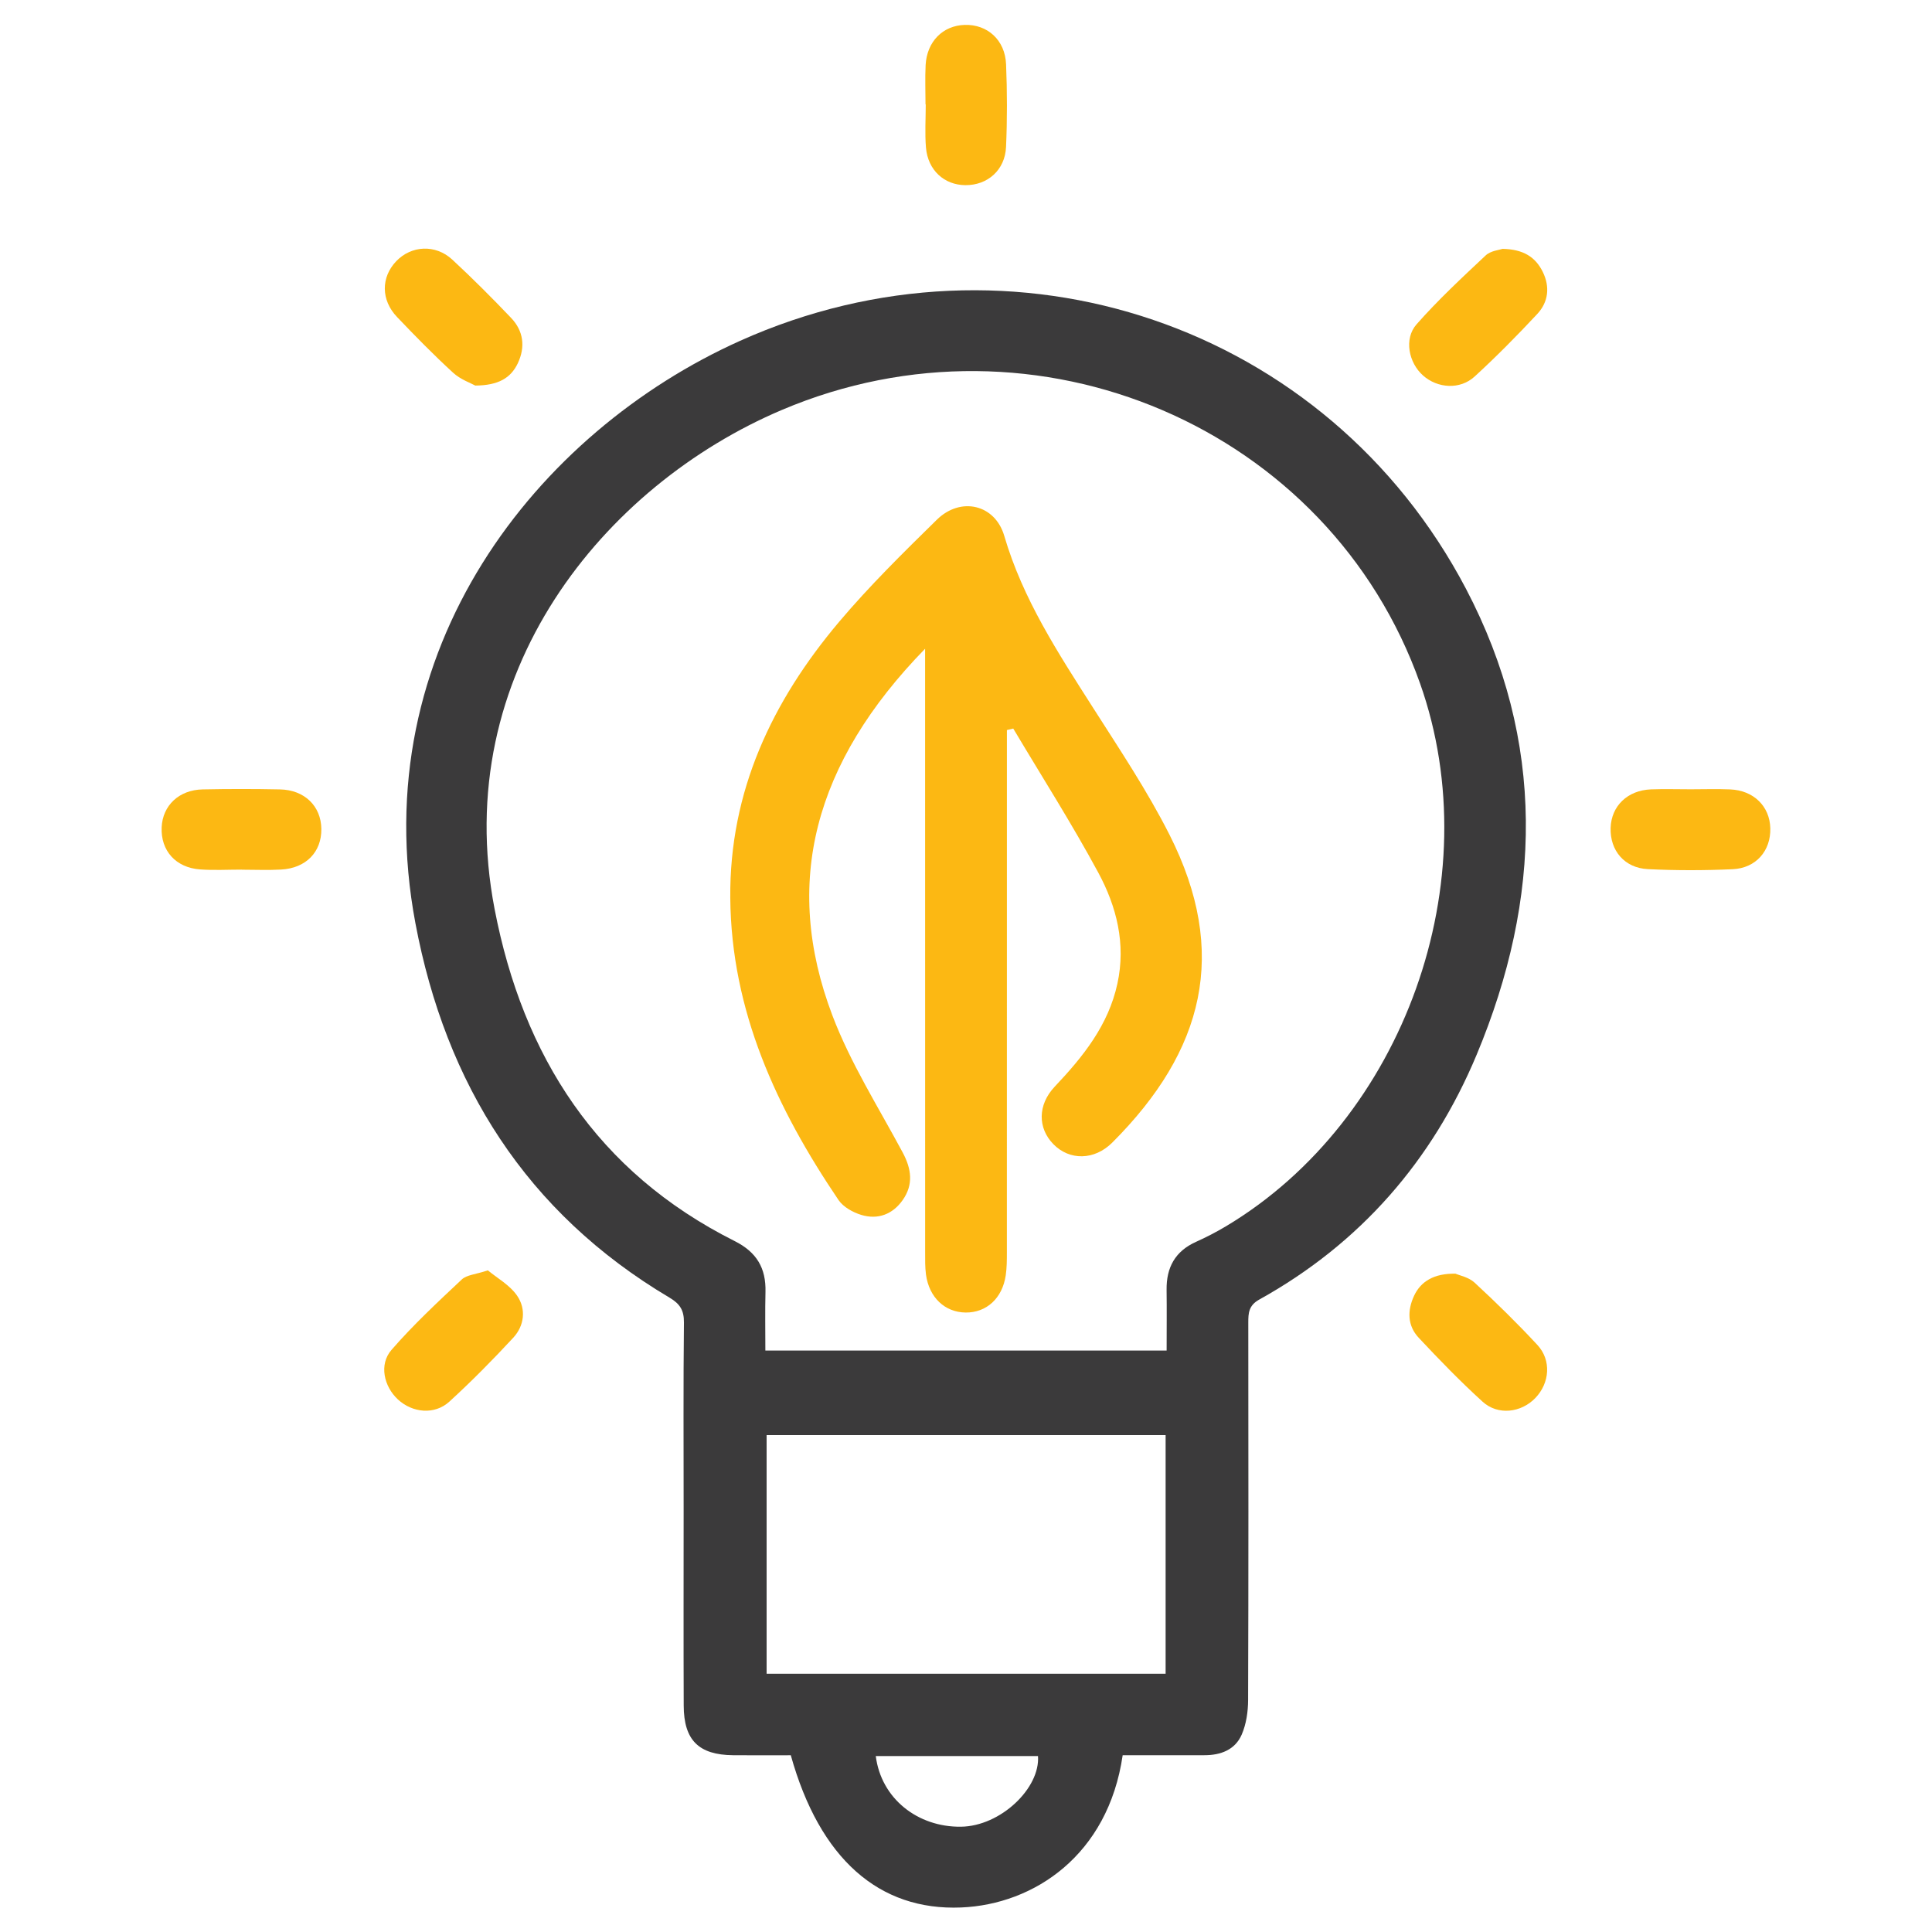 <?xml version="1.0" encoding="utf-8"?>
<!-- Generator: Adobe Illustrator 25.2.1, SVG Export Plug-In . SVG Version: 6.00 Build 0)  -->
<svg version="1.1" id="Layer_1" xmlns="http://www.w3.org/2000/svg" xmlns:xlink="http://www.w3.org/1999/xlink" x="0px" y="0px"
	 viewBox="0 0 512 512" style="enable-background:new 0 0 512 512;" xml:space="preserve">
<style type="text/css">
	.st0{fill:#3B3A3B;}
	.st1{fill:#FCB813;}
</style>
<path class="st0" d="M297.52,465.15c-3.86,26.53-23.54,39.55-42.79,40.35c-21.77,0.91-37.51-12.91-45.16-40.34
	c-5.01,0-10.15,0.04-15.29-0.01c-9.11-0.09-13.06-3.97-13.09-13.16c-0.07-17.33-0.02-34.66-0.02-52c0-16.5-0.1-33,0.08-49.49
	c0.04-3.29-1.06-4.98-3.85-6.63c-37.93-22.52-59.27-56.52-67.31-99.2C96.41,172,142.42,114.45,196.11,90.33
	c72.31-32.47,155.68-4.21,192.38,65.69c21.23,40.43,20.15,82.06,2.84,123.49c-11.71,28.04-30.82,50.02-57.6,64.88
	c-2.8,1.55-2.93,3.56-2.92,6.15c0.03,33.33,0.07,66.66-0.05,99.99c-0.01,3.08-0.49,6.38-1.7,9.17c-1.76,4.03-5.57,5.46-9.89,5.45
	C312.03,465.14,304.9,465.15,297.52,465.15z M309.17,357.91c0-5.77,0.06-10.93-0.01-16.09c-0.08-5.92,2.26-10.23,7.8-12.72
	c2.72-1.22,5.4-2.61,7.96-4.14c47.21-28.25,69.88-91.68,51.42-143.82C352.28,113.22,274.6,80.02,207.2,108.64
	c-47.08,19.99-88.16,69.81-76.13,132.26c7.53,39.1,27.19,69.72,63.61,87.99c5.86,2.94,8.34,7.18,8.18,13.48
	c-0.13,5.11-0.03,10.22-0.03,15.54C238.49,357.91,273.54,357.91,309.17,357.91z M308.9,380.31c-35.61,0-70.67,0-105.74,0
	c0,21.24,0,42.14,0,63.24c35.37,0,70.42,0,105.74,0C308.9,422.35,308.9,401.45,308.9,380.31z M232.09,465.37
	c1.42,11.27,11.1,18.86,22.55,18.73c10.52-0.12,21.05-10.22,20.44-18.73C260.86,465.37,246.62,465.37,232.09,465.37z"/>
<path class="st1" d="M245.27,27.69c0-3.49-0.15-6.98,0.03-10.46c0.34-6.22,4.56-10.45,10.34-10.63c6.02-0.19,10.72,3.99,10.98,10.45
	c0.3,7.29,0.31,14.61-0.01,21.9c-0.27,6.13-4.91,10.17-10.78,10.12c-5.6-0.04-9.93-3.96-10.44-9.95c-0.32-3.79-0.06-7.63-0.06-11.45
	C245.32,27.69,245.3,27.69,245.27,27.69z"/>
<path class="st1" d="M64.04,230.46c-3.66,0-7.34,0.21-10.98-0.05c-6.49-0.46-10.48-4.97-10.22-11.15
	c0.25-5.78,4.58-9.93,10.87-10.06c6.82-0.14,13.65-0.14,20.47,0c6.53,0.13,10.9,4.42,10.98,10.46c0.08,6.12-4.05,10.41-10.64,10.78
	c-3.48,0.2-6.99,0.04-10.48,0.04C64.04,230.47,64.04,230.46,64.04,230.46z"/>
<path class="st1" d="M448.04,209.17c3.49,0,6.99-0.12,10.48,0.03c6.22,0.26,10.49,4.48,10.63,10.31c0.14,5.94-3.77,10.56-9.99,10.84
	c-7.47,0.34-14.98,0.35-22.45-0.02c-6.22-0.3-10.07-4.95-9.88-10.93c0.19-5.81,4.47-9.97,10.72-10.21
	C441.05,209.06,444.55,209.17,448.04,209.17z"/>
<path class="st1" d="M385.72,337.54c0.98,0.44,3.48,0.91,5.06,2.37c5.74,5.31,11.34,10.79,16.65,16.52
	c3.76,4.06,3.26,10.1-0.54,14.05c-3.77,3.92-9.92,4.68-13.98,0.99c-5.9-5.36-11.47-11.11-16.93-16.94
	c-3.02-3.22-3.06-7.23-1.22-11.17C376.56,339.53,380.11,337.44,385.72,337.54z"/>
<path class="st1" d="M125.96,102.18c-1.17-0.65-3.91-1.6-5.87-3.39c-5.15-4.72-10.05-9.72-14.87-14.78
	c-4.3-4.51-4.27-10.55-0.2-14.8c3.98-4.16,10.37-4.53,14.82-0.43c5.37,4.97,10.55,10.17,15.6,15.46c3.3,3.46,3.83,7.69,1.79,12.02
	C135.34,100.25,131.99,102.13,125.96,102.18z"/>
<path class="st1" d="M129.29,336.66c2.42,2.02,5.82,3.88,7.77,6.74c2.4,3.51,1.92,7.91-1.05,11.12
	c-5.42,5.85-11.04,11.55-16.93,16.93c-3.91,3.57-9.78,2.99-13.64-0.59c-3.71-3.45-5.04-9.26-1.7-13.11
	c5.75-6.63,12.22-12.65,18.63-18.67C123.67,337.85,126.01,337.75,129.29,336.66z"/>
<path class="st1" d="M398.16,65.95c5.58,0.09,8.78,2.21,10.69,6.1c1.95,3.97,1.5,7.99-1.46,11.16
	c-5.33,5.71-10.83,11.29-16.59,16.57c-3.88,3.56-9.84,3.15-13.69-0.28c-3.79-3.36-5.1-9.7-1.72-13.54
	c5.69-6.46,12.04-12.37,18.33-18.27C395.03,66.45,397.32,66.26,398.16,65.95z"/>
<path class="st1" d="M245.16,171.92c-29.51,30.26-37.85,62.16-24.58,97.15c4.79,12.64,12.19,24.31,18.62,36.31
	c2.35,4.38,2.93,8.51,0.03,12.64c-2.66,3.79-6.57,5.27-10.96,3.95c-2.24-0.67-4.8-2.1-6.06-3.96
	c-16.37-24.22-28.43-50.08-28.68-80.07c-0.24-28.23,11.08-52.1,28.85-73.16c8.04-9.52,16.98-18.31,25.89-27.05
	c6.31-6.19,15.42-4.09,17.87,4.28c4.9,16.74,14.26,31.02,23.48,45.47c7.06,11.07,14.41,22.06,20.32,33.75
	c15.77,31.21,9.2,57.18-15.16,81.55c-4.77,4.77-11.35,4.79-15.61,0.45c-4.19-4.27-4.21-10.44,0.34-15.26
	c7.51-7.94,14.23-16.27,16.62-27.33c2.28-10.52-0.21-20.38-5.08-29.4c-7.01-12.99-14.97-25.47-22.53-38.17
	c-0.56,0.13-1.12,0.27-1.68,0.4c0,1.68,0,3.36,0,5.05c0,44.49,0,88.98-0.01,133.47c0,1.99-0.01,4.01-0.3,5.98
	c-0.89,6.09-5.12,9.93-10.65,9.86c-5.5-0.07-9.67-4.01-10.49-10.08c-0.26-1.97-0.22-3.99-0.22-5.98
	c-0.01-50.99-0.01-101.98-0.01-152.96C245.16,176.81,245.16,174.82,245.16,171.92z"/>
</svg>
